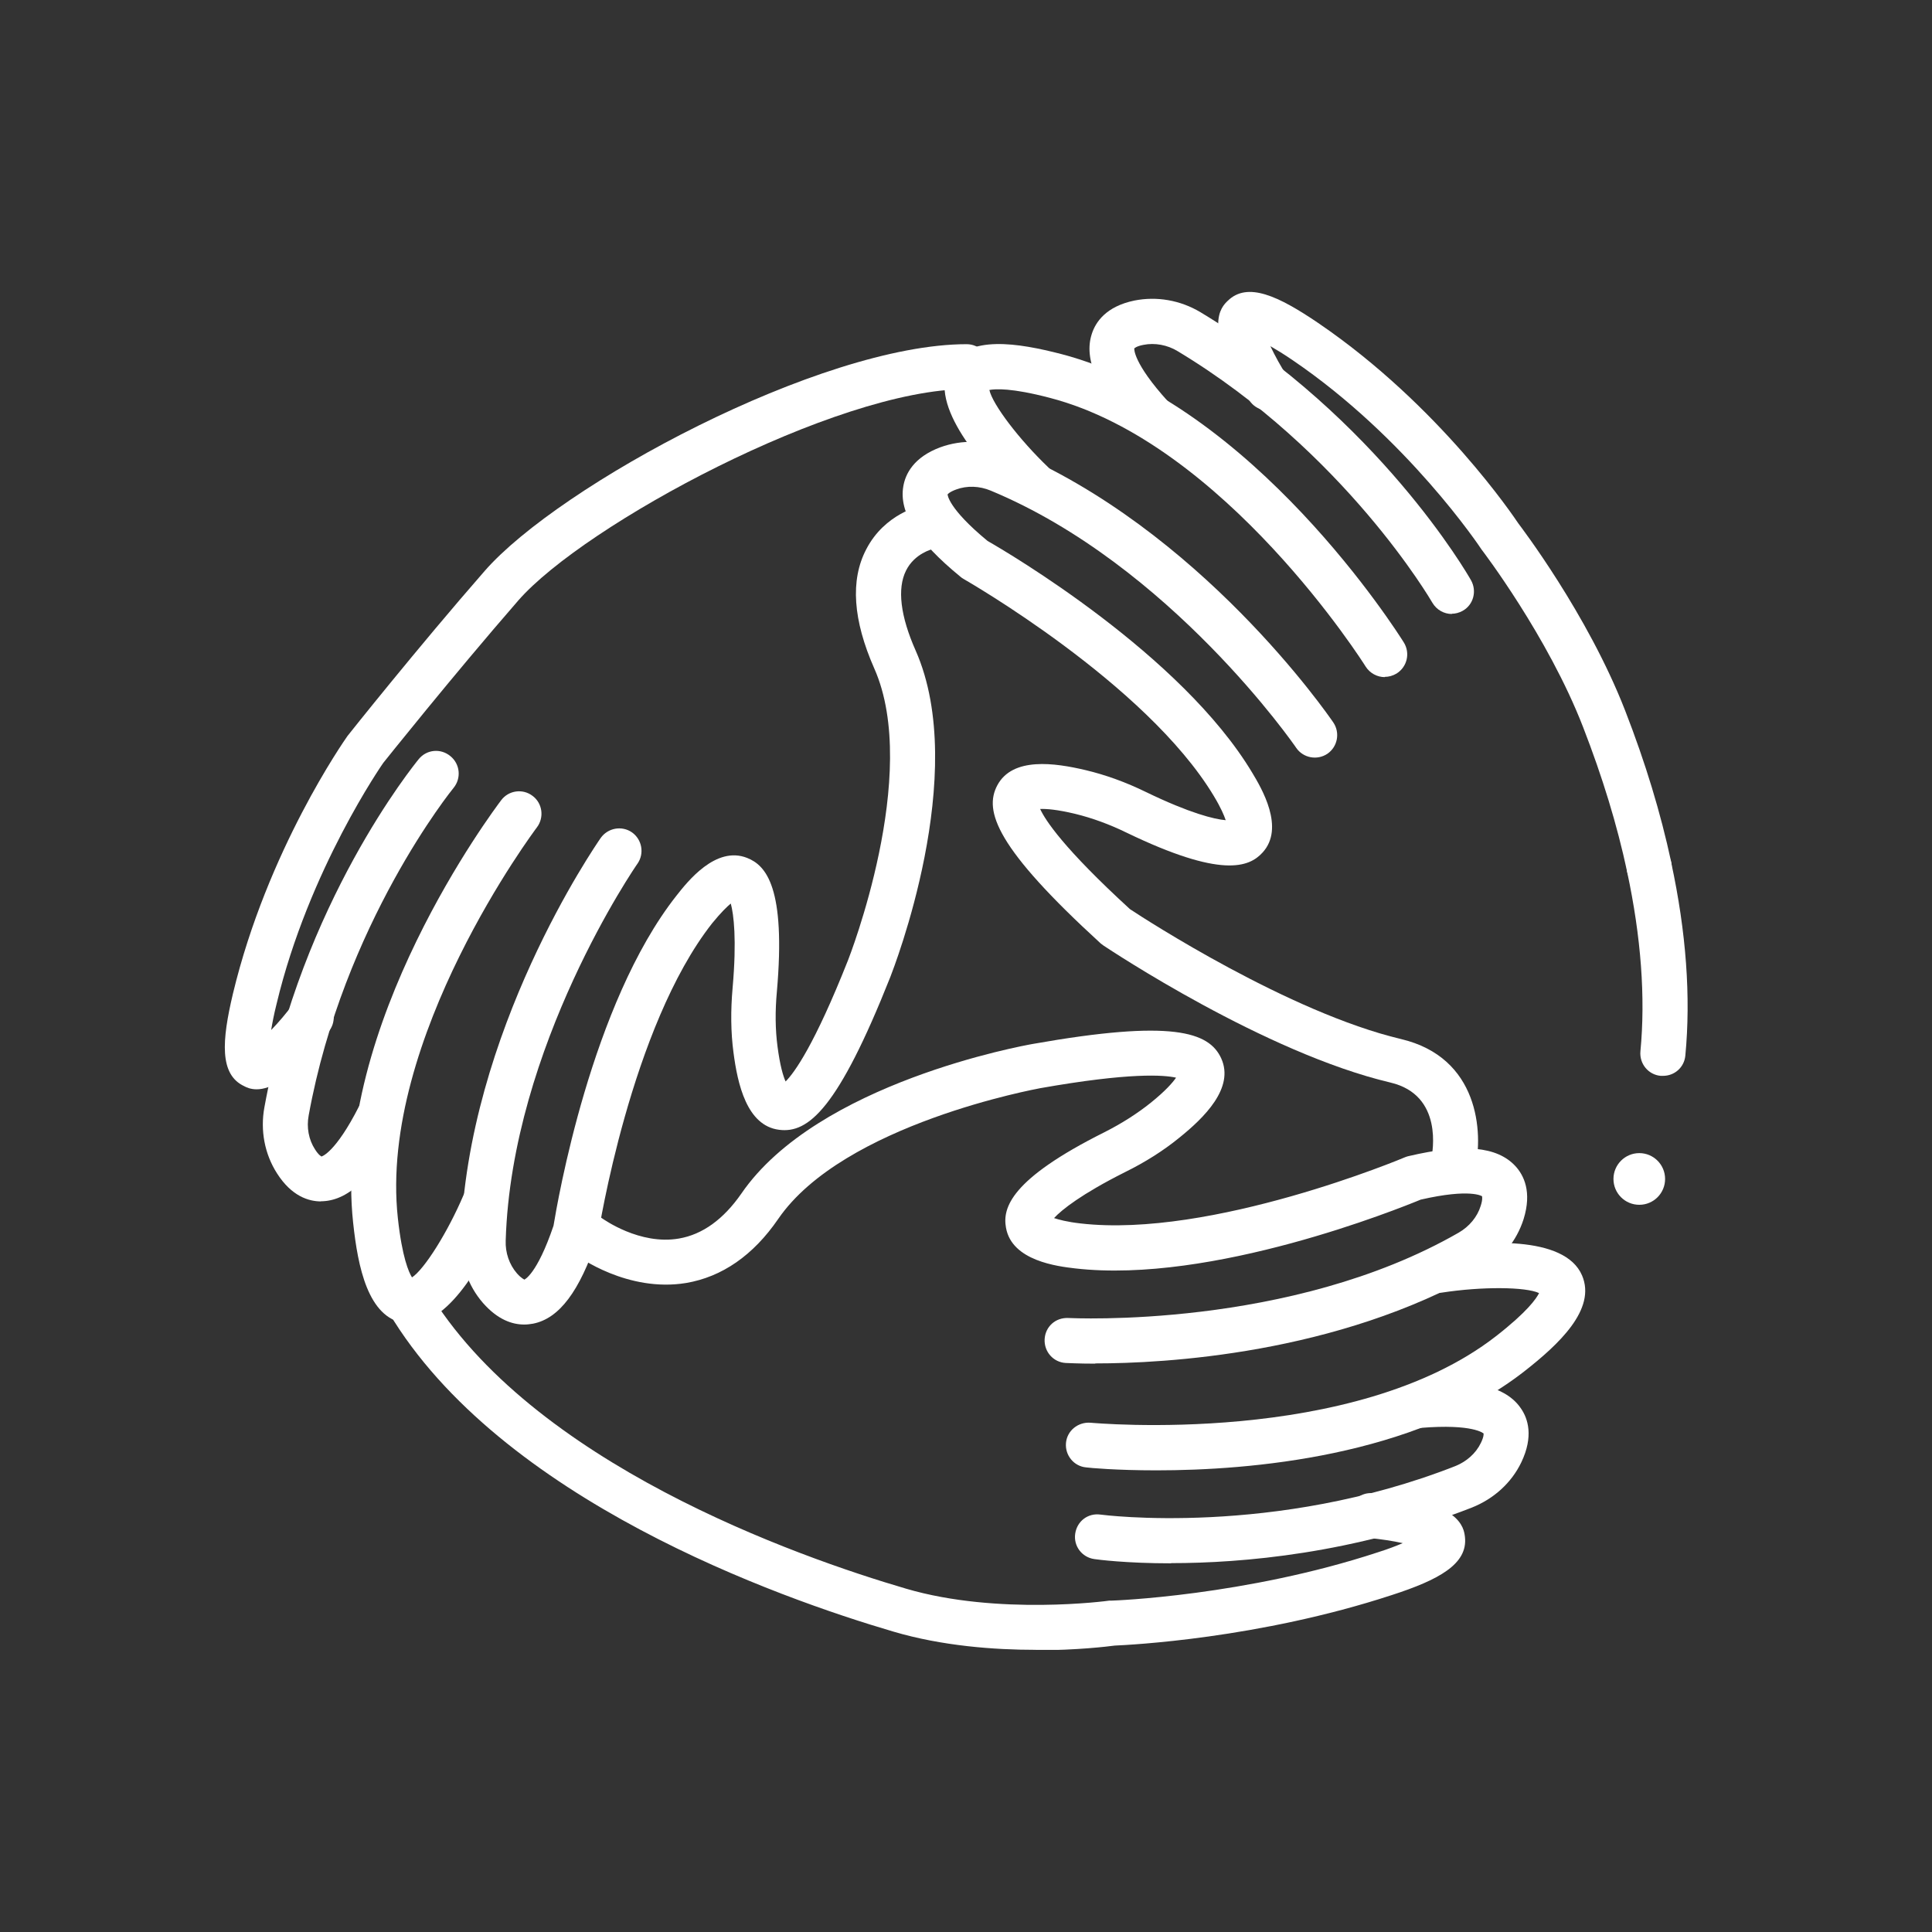 <svg width="40" height="40" viewBox="0 0 40 40" fill="none" xmlns="http://www.w3.org/2000/svg">
<rect x="0" y="0" width="40" height="40" fill="#333333" stroke="none"/>
<g clip-path="url(#clip0_1580_6633)">
<path d="M33.94 24.944C34.235 24.944 34.474 24.705 34.474 24.409C34.474 24.114 34.235 23.874 33.94 23.874C33.644 23.874 33.405 24.114 33.405 24.409C33.405 24.705 33.644 24.944 33.94 24.944Z" fill="white"/>
<path d="M5.316 22.553C5.191 22.553 5.107 22.516 5.056 22.488C4.54 22.247 4.591 21.549 4.823 20.572C5.535 17.605 7.126 15.335 7.195 15.237C7.223 15.2 8.651 13.405 10.033 11.823C11.572 10.056 16.977 7.126 20.014 7.126C20.27 7.126 20.479 7.335 20.479 7.591C20.479 7.847 20.27 8.056 20.014 8.056C17.302 8.056 12.098 10.865 10.73 12.433C9.367 14 7.949 15.777 7.935 15.795C7.935 15.795 6.391 18 5.726 20.786C5.67 21.009 5.637 21.186 5.614 21.326C5.763 21.172 5.93 20.977 6.07 20.786C6.223 20.581 6.512 20.535 6.721 20.688C6.926 20.842 6.972 21.13 6.819 21.34C6.07 22.354 5.591 22.553 5.312 22.553H5.316Z" fill="white"/>
<path d="M6.647 24.874C6.391 24.874 6.037 24.767 5.735 24.293C5.479 23.893 5.386 23.405 5.474 22.926C6.242 18.702 8.572 15.837 8.67 15.716C8.833 15.516 9.126 15.488 9.326 15.656C9.526 15.819 9.554 16.112 9.391 16.312C9.367 16.34 7.112 19.121 6.391 23.093C6.344 23.34 6.391 23.595 6.521 23.795C6.6 23.921 6.656 23.944 6.656 23.944C6.656 23.944 6.94 23.879 7.437 22.898C7.554 22.67 7.833 22.577 8.06 22.693C8.288 22.809 8.381 23.088 8.265 23.316C7.74 24.349 7.237 24.842 6.688 24.87C6.674 24.87 6.66 24.87 6.647 24.87V24.874Z" fill="white"/>
<path d="M10.851 27.423C10.609 27.423 10.307 27.326 10 26.977C9.688 26.619 9.526 26.149 9.54 25.66C9.67 21.354 12.326 17.512 12.437 17.349C12.586 17.14 12.874 17.088 13.084 17.233C13.293 17.381 13.344 17.67 13.2 17.879C13.172 17.916 10.591 21.66 10.47 25.684C10.46 25.935 10.544 26.181 10.702 26.363C10.8 26.474 10.856 26.488 10.856 26.493C10.856 26.493 11.116 26.391 11.46 25.377C11.54 24.893 12.237 20.786 14.005 18.544C14.228 18.261 14.819 17.502 15.47 17.763C15.856 17.916 16.274 18.367 16.084 20.535C16.047 20.935 16.051 21.316 16.098 21.67C16.149 22.061 16.214 22.279 16.265 22.391C16.447 22.209 16.86 21.642 17.558 19.879C17.572 19.842 19.07 16.028 18.102 13.842C17.66 12.842 17.6 12.009 17.935 11.372C18.316 10.633 19.051 10.47 19.135 10.451C19.386 10.4 19.633 10.563 19.684 10.819C19.735 11.07 19.572 11.316 19.316 11.367C19.307 11.367 18.935 11.456 18.758 11.814C18.572 12.186 18.642 12.758 18.958 13.47C20.084 16.019 18.498 20.056 18.433 20.228C17.349 22.958 16.735 23.47 16.13 23.391C15.46 23.307 15.27 22.437 15.186 21.791C15.13 21.372 15.126 20.921 15.168 20.451C15.256 19.451 15.191 18.93 15.13 18.707C15.051 18.772 14.926 18.893 14.744 19.116C13.06 21.256 12.391 25.512 12.386 25.558C12.386 25.586 12.377 25.609 12.367 25.637C12 26.739 11.577 27.298 11.037 27.405C10.981 27.414 10.921 27.423 10.861 27.423H10.851Z" fill="white"/>
<path d="M8.488 27.405C8.451 27.405 8.414 27.405 8.377 27.395C7.619 27.284 7.409 26.228 7.312 25.321C6.865 21.233 10.233 16.758 10.377 16.567C10.53 16.363 10.823 16.321 11.028 16.479C11.233 16.633 11.27 16.926 11.116 17.13C11.084 17.172 7.833 21.502 8.237 25.219C8.326 26.037 8.465 26.344 8.53 26.447C8.786 26.279 9.27 25.512 9.6 24.735C9.698 24.498 9.977 24.386 10.209 24.488C10.447 24.591 10.558 24.86 10.456 25.098C10.084 25.977 9.349 27.405 8.493 27.405H8.488Z" fill="white"/>
<path d="M21.442 34.158C20.586 34.158 19.507 34.079 18.498 33.781C16.126 33.084 10.358 31.047 8.047 27.172C7.916 26.953 7.986 26.665 8.209 26.535C8.433 26.405 8.716 26.474 8.847 26.698C10.991 30.288 16.493 32.228 18.763 32.893C20.665 33.451 22.944 33.144 22.968 33.139C22.986 33.139 23 33.139 23.019 33.139C23.047 33.139 25.781 33.042 28.526 32.139C28.744 32.07 28.912 32.005 29.042 31.949C28.833 31.902 28.577 31.865 28.344 31.842C28.088 31.819 27.898 31.595 27.921 31.34C27.944 31.084 28.172 30.888 28.423 30.916C30.242 31.07 30.307 31.633 30.33 31.819C30.395 32.386 29.777 32.712 28.819 33.023C26.051 33.93 23.381 34.056 23.079 34.07C22.94 34.088 22.302 34.167 21.451 34.167L21.442 34.158Z" fill="white"/>
<path d="M24.247 32.367C23.307 32.367 22.716 32.288 22.656 32.279C22.4 32.242 22.223 32.009 22.261 31.753C22.298 31.498 22.521 31.321 22.786 31.358C22.823 31.363 26.372 31.828 30.13 30.354C30.363 30.261 30.558 30.088 30.66 29.874C30.726 29.739 30.716 29.684 30.716 29.679C30.716 29.679 30.502 29.474 29.414 29.563C29.163 29.581 28.935 29.391 28.912 29.135C28.893 28.879 29.084 28.656 29.34 28.633C30.498 28.54 31.181 28.707 31.488 29.158C31.637 29.372 31.753 29.739 31.498 30.274C31.293 30.702 30.926 31.033 30.47 31.214C28.033 32.167 25.716 32.363 24.247 32.363V32.367Z" fill="white"/>
<path d="M22.674 28.233C22.321 28.233 22.102 28.219 22.065 28.219C21.809 28.205 21.614 27.986 21.628 27.726C21.642 27.47 21.851 27.274 22.121 27.288C22.163 27.288 26.712 27.526 30.2 25.521C30.419 25.395 30.586 25.195 30.656 24.967C30.702 24.828 30.684 24.772 30.684 24.767C30.684 24.767 30.447 24.6 29.414 24.837C28.963 25.023 25.093 26.586 22.261 26.261C21.902 26.219 20.949 26.107 20.828 25.419C20.753 25.009 20.921 24.414 22.865 23.442C23.223 23.261 23.544 23.056 23.823 22.833C24.13 22.586 24.279 22.414 24.349 22.312C24.102 22.256 23.4 22.2 21.535 22.53C21.493 22.54 17.465 23.265 16.112 25.237C15.595 25.991 14.949 26.437 14.205 26.563C12.991 26.763 11.963 26.009 11.921 25.977C11.716 25.823 11.675 25.53 11.828 25.326C11.981 25.121 12.274 25.079 12.479 25.233C12.484 25.233 13.242 25.786 14.06 25.642C14.544 25.558 14.977 25.247 15.349 24.712C16.926 22.414 21.2 21.646 21.381 21.614C24.27 21.102 25.033 21.363 25.284 21.912C25.563 22.526 24.926 23.144 24.419 23.553C24.088 23.823 23.712 24.061 23.288 24.27C22.391 24.721 21.981 25.047 21.823 25.219C21.921 25.251 22.088 25.298 22.372 25.33C25.079 25.642 29.051 23.977 29.093 23.958C29.116 23.949 29.144 23.939 29.168 23.935C30.298 23.67 30.995 23.735 31.372 24.14C31.549 24.33 31.721 24.674 31.544 25.242C31.4 25.693 31.088 26.079 30.665 26.321C27.674 28.042 24.093 28.228 22.679 28.228L22.674 28.233Z" fill="white"/>
<path d="M23.94 30.442C23.112 30.442 22.558 30.391 22.488 30.381C22.233 30.358 22.047 30.13 22.07 29.874C22.093 29.619 22.321 29.437 22.577 29.456C22.633 29.46 28.023 29.958 30.972 27.665C31.623 27.158 31.809 26.884 31.865 26.772C31.591 26.642 30.684 26.633 29.847 26.763C29.591 26.8 29.354 26.628 29.316 26.372C29.279 26.116 29.451 25.879 29.707 25.842C30.688 25.693 32.391 25.563 32.754 26.405C33.056 27.107 32.27 27.837 31.549 28.4C29.279 30.163 25.87 30.442 23.944 30.442H23.94Z" fill="white"/>
<path d="M34.428 22.274C34.428 22.274 34.4 22.274 34.381 22.274C34.126 22.251 33.94 22.023 33.963 21.767C34.07 20.651 33.977 19.4 33.688 18.051C33.633 17.8 33.795 17.553 34.047 17.498C34.302 17.442 34.544 17.605 34.6 17.856C34.912 19.298 35.009 20.646 34.893 21.856C34.87 22.098 34.67 22.274 34.433 22.274H34.428Z" fill="white"/>
<path d="M34.144 18.414C33.93 18.414 33.735 18.265 33.688 18.047C33.479 17.074 33.181 16.098 32.777 15.056C32.047 13.172 30.688 11.395 30.674 11.377C30.642 11.326 29.135 9.07 26.767 7.46C26.577 7.33 26.423 7.237 26.302 7.167C26.395 7.363 26.516 7.586 26.647 7.786C26.786 8 26.721 8.288 26.507 8.428C26.288 8.563 26.005 8.502 25.865 8.288C24.879 6.753 25.284 6.358 25.419 6.228C25.828 5.828 26.465 6.126 27.293 6.688C29.814 8.405 31.367 10.735 31.433 10.833C31.47 10.884 32.865 12.702 33.647 14.712C34.07 15.8 34.381 16.828 34.6 17.846C34.656 18.098 34.493 18.344 34.242 18.4C34.209 18.409 34.177 18.409 34.144 18.409V18.414Z" fill="white"/>
<path d="M30.061 12.712C29.898 12.712 29.744 12.628 29.656 12.479C29.637 12.447 27.842 9.353 24.381 7.27C24.168 7.14 23.907 7.093 23.674 7.14C23.53 7.167 23.488 7.209 23.484 7.214C23.484 7.214 23.447 7.502 24.186 8.316C24.358 8.507 24.344 8.8 24.154 8.972C23.963 9.144 23.67 9.13 23.498 8.94C22.716 8.079 22.433 7.437 22.605 6.912C22.684 6.665 22.902 6.344 23.484 6.223C23.949 6.13 24.437 6.214 24.856 6.465C28.53 8.679 30.381 11.879 30.456 12.014C30.581 12.237 30.507 12.521 30.284 12.646C30.209 12.688 30.13 12.707 30.056 12.707L30.061 12.712Z" fill="white"/>
<path d="M30.084 24.567C30.051 24.567 30.014 24.567 29.981 24.553C29.73 24.498 29.572 24.247 29.633 23.995C29.66 23.86 29.888 22.674 28.791 22.414C26.186 21.8 22.981 19.665 22.847 19.577C22.828 19.563 22.809 19.549 22.791 19.535C20.623 17.553 20.367 16.791 20.647 16.261C20.963 15.665 21.842 15.795 22.474 15.944C22.888 16.042 23.312 16.195 23.73 16.4C24.633 16.837 25.144 16.963 25.377 16.981C25.344 16.884 25.279 16.726 25.13 16.479C23.726 14.144 19.986 12.009 19.949 11.986C19.926 11.972 19.902 11.958 19.884 11.94C18.986 11.205 18.609 10.609 18.702 10.07C18.744 9.814 18.916 9.465 19.47 9.26C19.916 9.098 20.409 9.112 20.865 9.298C24.842 10.949 27.493 14.795 27.605 14.958C27.749 15.172 27.693 15.46 27.484 15.605C27.27 15.749 26.981 15.693 26.837 15.484C26.814 15.447 24.228 11.702 20.512 10.158C20.279 10.06 20.019 10.051 19.795 10.135C19.656 10.186 19.619 10.233 19.619 10.237C19.619 10.237 19.623 10.521 20.447 11.2C20.87 11.442 24.465 13.553 25.93 16.005C26.116 16.316 26.609 17.14 26.14 17.651C25.86 17.958 25.288 18.186 23.33 17.242C22.968 17.065 22.609 16.935 22.265 16.851C21.879 16.758 21.66 16.744 21.535 16.749C21.642 16.981 22.019 17.563 23.395 18.823C23.716 19.037 26.693 20.963 29.005 21.512C30.619 21.893 30.712 23.442 30.54 24.205C30.488 24.419 30.298 24.567 30.088 24.567H30.084Z" fill="white"/>
<path d="M28.67 14.019C28.516 14.019 28.363 13.94 28.274 13.8C28.247 13.754 25.354 9.177 21.735 8.237C20.94 8.028 20.605 8.051 20.484 8.074C20.549 8.372 21.098 9.098 21.707 9.679C21.893 9.856 21.898 10.149 21.721 10.335C21.544 10.521 21.251 10.526 21.065 10.349C20.349 9.66 19.209 8.391 19.656 7.591C20.028 6.921 21.088 7.102 21.972 7.33C25.949 8.367 28.94 13.102 29.065 13.302C29.2 13.521 29.135 13.805 28.916 13.944C28.837 13.991 28.753 14.014 28.67 14.014V14.019Z" fill="white"/>
</g>
<defs>
<clipPath id="clip0_1580_6633">
<rect width="30.288" height="28.112" fill="white" transform="translate(4.651 6.047)"/>
</clipPath>
</defs>
</svg>
